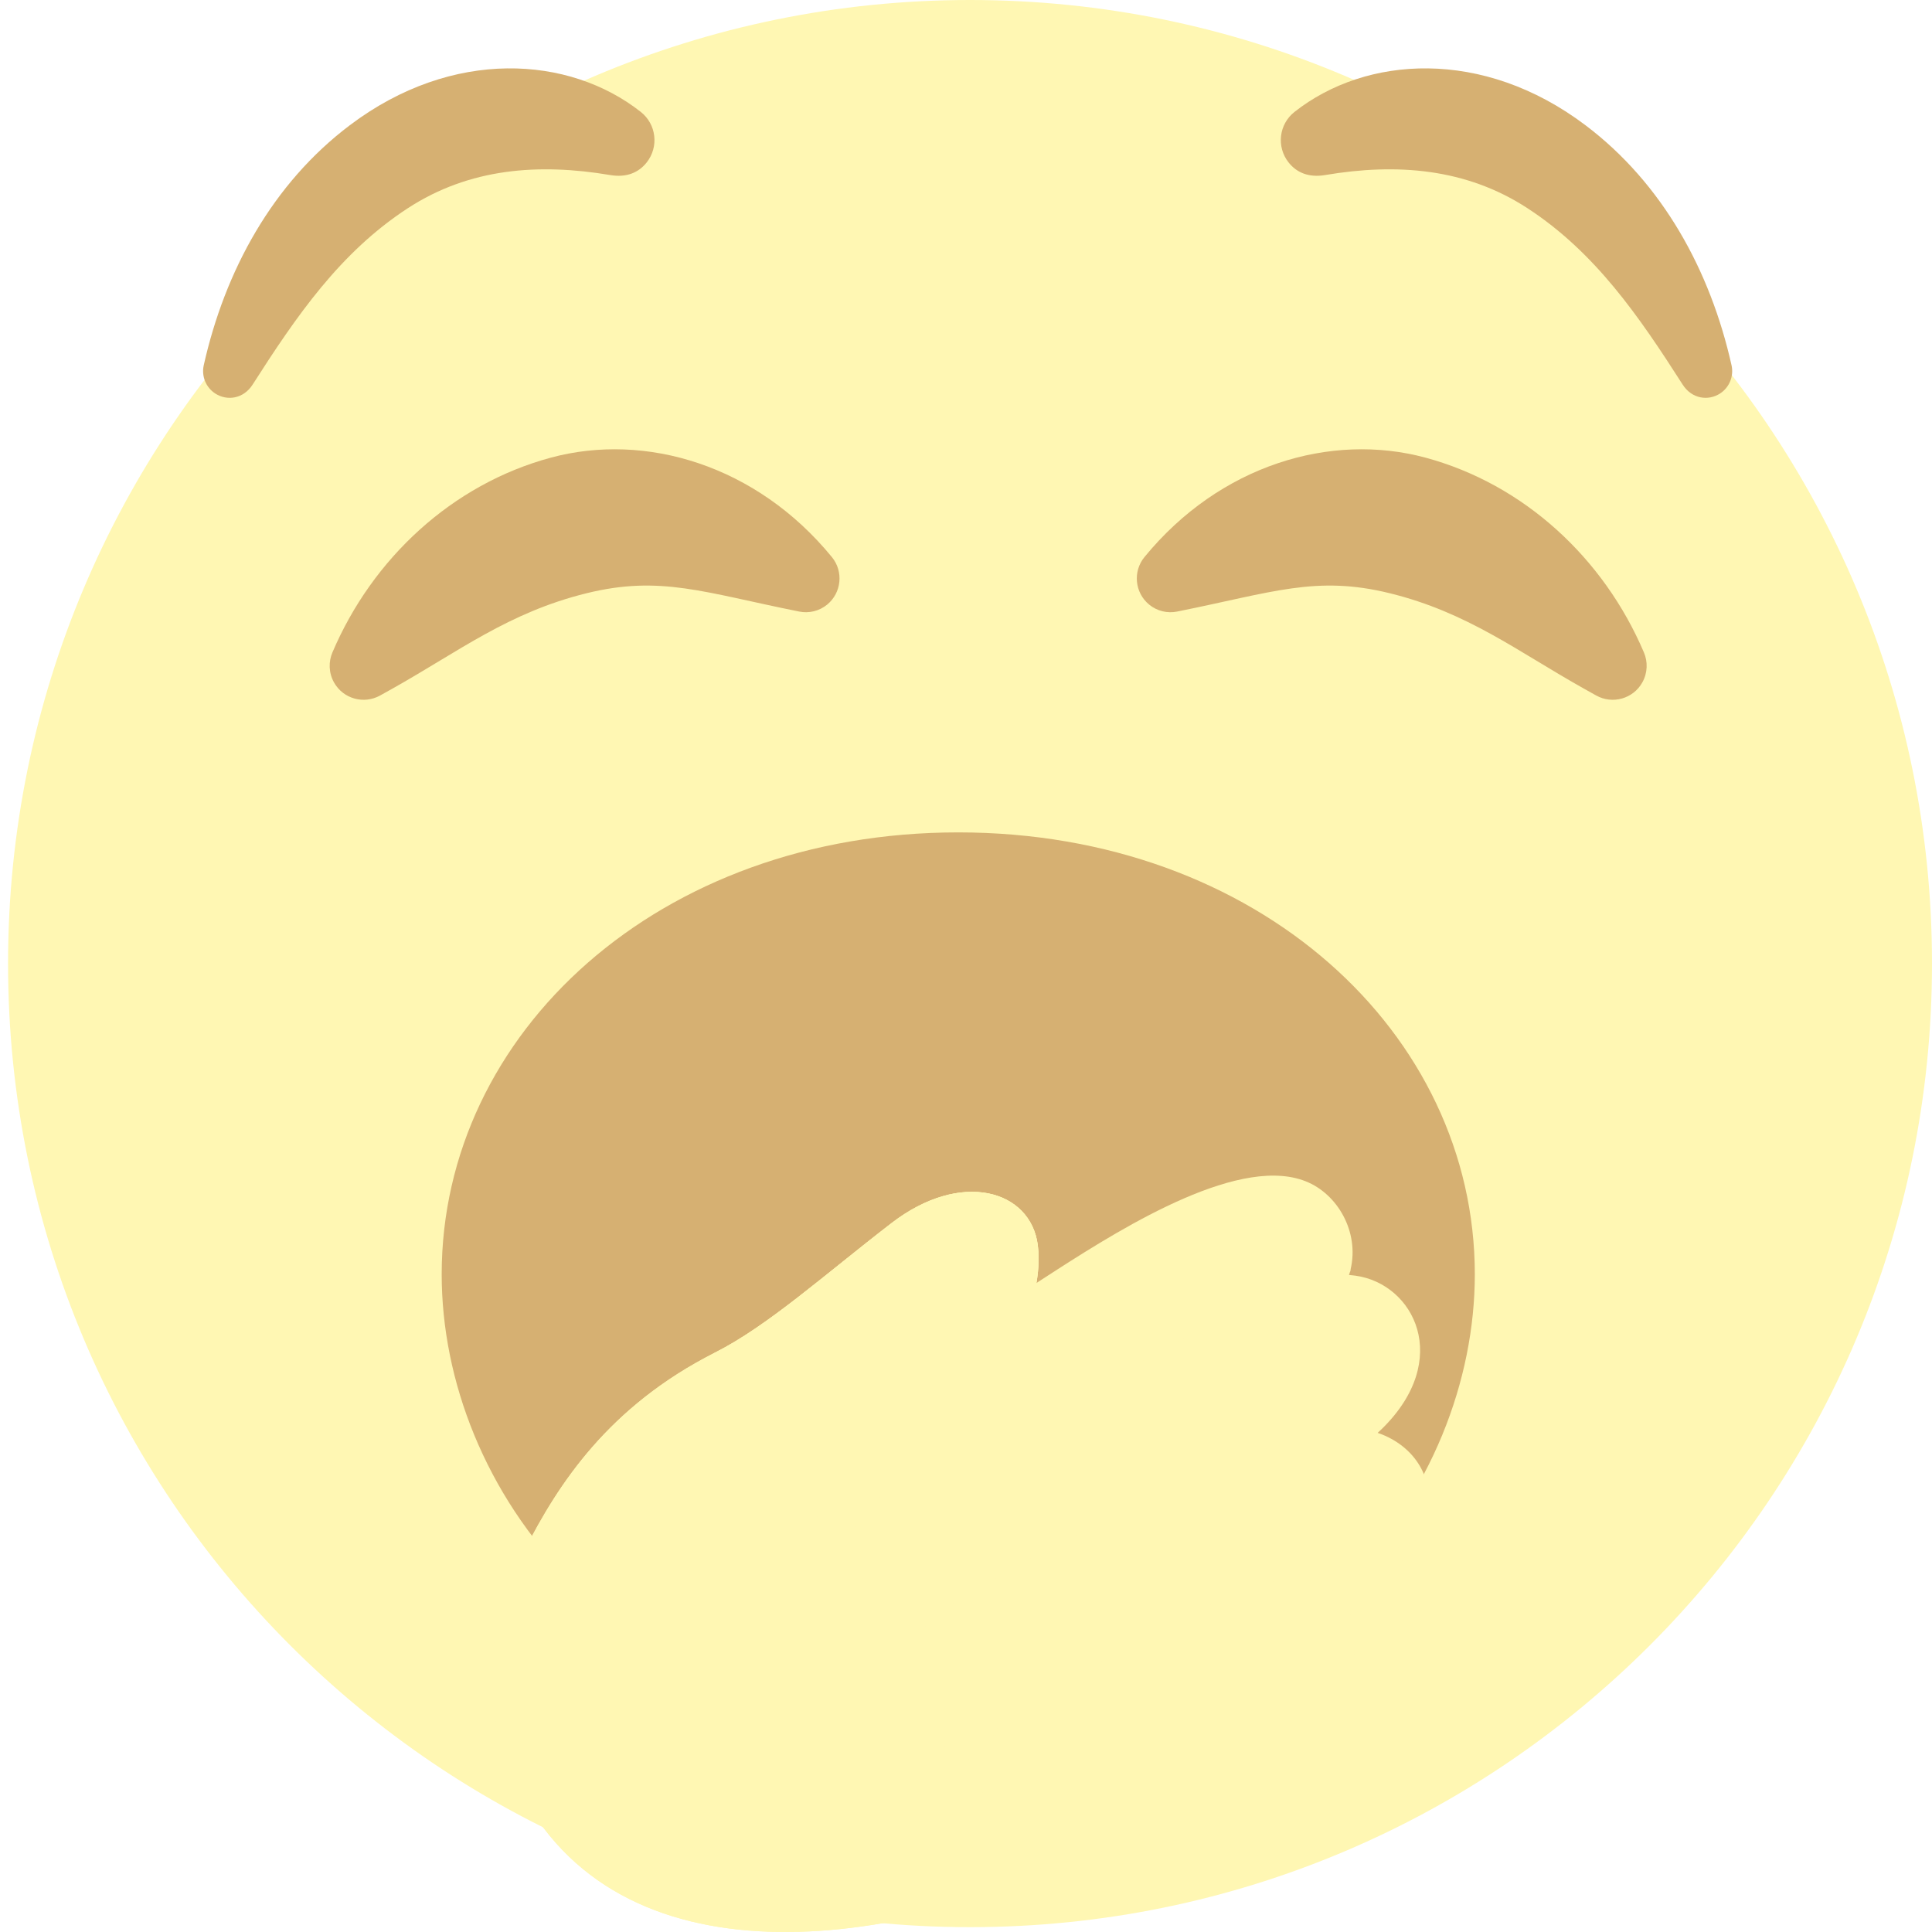 <svg width="240" height="240" viewBox="0 0 240 240" fill="none" xmlns="http://www.w3.org/2000/svg">
<rect width="240" height="240" fill="white"/>
<path d="M120.5 239.398C186.498 239.398 240 185.807 240 119.699C240 53.591 186.498 0 120.5 0C54.502 0 1 53.591 1 119.699C1 185.807 54.502 239.398 120.5 239.398Z" fill="#FFF7B3"/>
<path d="M183.207 158.302C183.207 128.324 156.247 103.402 119.037 103.402C81.828 103.402 54.868 128.324 54.868 158.302C54.868 184.664 76.48 214.814 119.037 214.814C161.595 214.814 183.207 184.656 183.207 158.302Z" fill="#D6B072"/>
<path d="M75.805 21.746C66.907 20.247 58.3 20.889 50.668 25.86C42.232 31.354 36.799 39.307 31.383 47.774C30.245 49.557 28.209 49.831 26.746 48.888C25.548 48.117 25.017 46.694 25.308 45.383C27.943 33.608 33.873 22.783 43.464 15.55C56.204 5.934 70.723 6.903 79.604 13.905C81.538 15.43 81.863 18.224 80.349 20.161C79.347 21.438 77.842 22.089 75.797 21.746H75.805Z" fill="#D6B072"/>
<path d="M41.298 81.039C46.261 69.383 56.154 60.161 68.437 56.848C80.192 53.679 93.985 57.771 103.34 69.203C104.802 70.989 104.546 73.628 102.758 75.103C101.748 75.93 100.473 76.209 99.284 75.971C87.433 73.599 82.038 71.433 72.845 73.699C63.177 76.082 57.005 80.913 48.743 85.547L47.229 86.392C45.195 87.53 42.624 86.807 41.489 84.77C40.825 83.583 40.798 82.194 41.298 81.039Z" fill="#D6B072"/>
<path d="M164.603 21.746C173.501 20.247 182.108 20.889 189.74 25.86C198.176 31.354 203.609 39.307 209.025 47.774C210.163 49.557 212.199 49.831 213.662 48.888C214.86 48.117 215.391 46.694 215.1 45.383C212.464 33.608 206.535 22.783 196.944 15.55C184.204 5.934 169.685 6.903 160.804 13.905C158.87 15.43 158.545 18.224 160.059 20.161C161.06 21.438 162.566 22.089 164.611 21.746H164.603Z" fill="#D6B072"/>
<path d="M204.209 81.039C199.246 69.383 189.353 60.161 177.07 56.848C165.315 53.679 151.522 57.771 142.167 69.203C140.705 70.989 140.961 73.628 142.749 75.103C143.759 75.93 145.034 76.209 146.223 75.971C158.074 73.599 163.469 71.433 172.662 73.699C182.33 76.082 188.502 80.913 196.764 85.547L198.278 86.392C200.312 87.53 202.883 86.807 204.018 84.77C204.682 83.583 204.709 82.194 204.209 81.039Z" fill="#D6B072"/>
<path d="M142.157 212.404C137.161 200.293 124.075 180.635 126.253 170.182C127.672 163.374 129.481 159.046 128.917 154.67C128.034 147.834 119.4 145.276 110.753 151.938C102.446 158.335 95.406 164.705 88.832 168.022C75.565 174.718 69.318 184.446 65.234 192.453C61.491 199.791 59.202 209.624 63.133 219.261C74.139 246.264 107.831 243.08 134.233 231.198C136.563 230.146 140.856 228.139 143.743 226.738C147.604 224.864 144.362 217.728 142.163 212.397L142.157 212.404Z" fill="#FFF7B3"/>
<path style="mix-blend-mode:multiply" d="M126.253 170.189C127.673 163.38 129.481 159.053 128.918 154.677C128.034 147.841 119.401 145.283 110.753 151.945C102.447 158.342 95.406 164.711 88.832 168.028C75.565 174.725 124.076 180.635 126.26 170.189H126.253Z" fill="#FFF7B3"/>
<path d="M134.22 231.204C136.55 230.152 140.843 228.145 143.73 226.745C147.591 224.87 144.349 217.734 142.151 212.403C137.156 200.292 124.07 180.634 126.247 170.181C127.666 163.373 129.475 159.045 128.912 154.669C128.028 147.833 119.395 145.276 110.747 151.938C102.441 158.335 95.4 164.704 88.826 168.021C75.559 174.718 69.312 184.446 65.228 192.453C61.485 199.79 59.197 209.623 63.127 219.26C74.133 246.263 107.825 243.079 134.227 231.197L134.22 231.204Z" fill="#FFF7B3"/>
<path d="M167.665 158.105C169.001 153.464 166.433 148.642 162.558 146.9C154.398 143.214 139.83 152.252 131.322 157.715C129.158 159.102 121.895 163.847 117.958 166.523C114.966 168.551 106.903 173.694 93.525 176.865C86.325 178.572 105.449 196.544 117.958 189.749C131.273 182.523 151.803 171.248 161.16 165.527C166.065 162.53 167.108 160.036 167.665 158.105Z" fill="#FFF7B3"/>
<path d="M159.302 160.175C148.22 164.551 124.692 179.945 109.859 185.798C99.549 189.861 112.399 209.22 122.751 204.669C139.892 197.122 163.205 185.777 171.665 177.499C180.465 168.886 175.651 159.471 168.374 158.468C164.416 157.924 161.549 159.29 159.309 160.175H159.302Z" fill="#FFF7B3"/>
<path d="M117.193 199.993C107.975 206.16 116.302 223.024 126.445 218.111C140.213 211.456 153.202 209.213 168.416 198.836C172.41 196.112 175.833 192.927 177.175 188.286C178.316 184.14 176.097 179.952 171.651 178.182C168.841 177.06 165.411 177.464 162.28 178.342C151.108 181.492 127.03 193.415 117.193 200V199.993Z" fill="#FFF7B3"/>
<path d="M168.096 206.014C169.195 201.122 166.906 194.523 157.563 196.627C150.412 198.23 137.959 206.132 129.13 210.23C116.483 216.104 122.139 236.647 134.216 231.212C150.412 223.923 165.863 215.951 168.096 206.021V206.014Z" fill="#FFF7B3"/>
<path d="M172.517 161.115C170.569 159.457 168.225 158.62 165.727 158.704C160.342 158.878 156.085 163.206 155.848 163.373C157.65 165.387 157.734 168.153 157.852 171.721C158.102 171.658 163.007 169.533 168.538 170.223C170.987 170.53 173.206 171.324 174.966 172.536L175.161 172.334C175.161 168.265 174.611 163.282 172.517 161.122V161.115Z" fill="#FFF7B3"/>
<path d="M164.745 148.482C162.818 147.011 160.543 146.217 158.164 146.168C153.044 146.078 149.176 149.485 148.953 149.611C150.755 151.367 150.964 153.666 151.235 156.642C151.472 156.6 156.049 155.053 161.35 155.868C163.695 156.231 165.852 156.997 167.577 158.077L167.751 157.917C167.57 154.53 166.826 150.363 164.738 148.475L164.745 148.482Z" fill="#FFF7B3"/>
<path d="M175.524 182.112C174.153 180.084 172.157 178.683 169.75 178.063C164.553 176.732 159.21 179.429 158.938 179.506C160.066 181.805 159.335 184.314 158.396 187.547C158.653 187.561 163.961 187.018 169.047 189.164C171.294 190.119 173.186 191.45 174.508 193.024L174.752 192.892C175.948 189.241 176.894 184.62 175.531 182.105L175.524 182.112Z" fill="#FFF7B3"/>
</svg>

